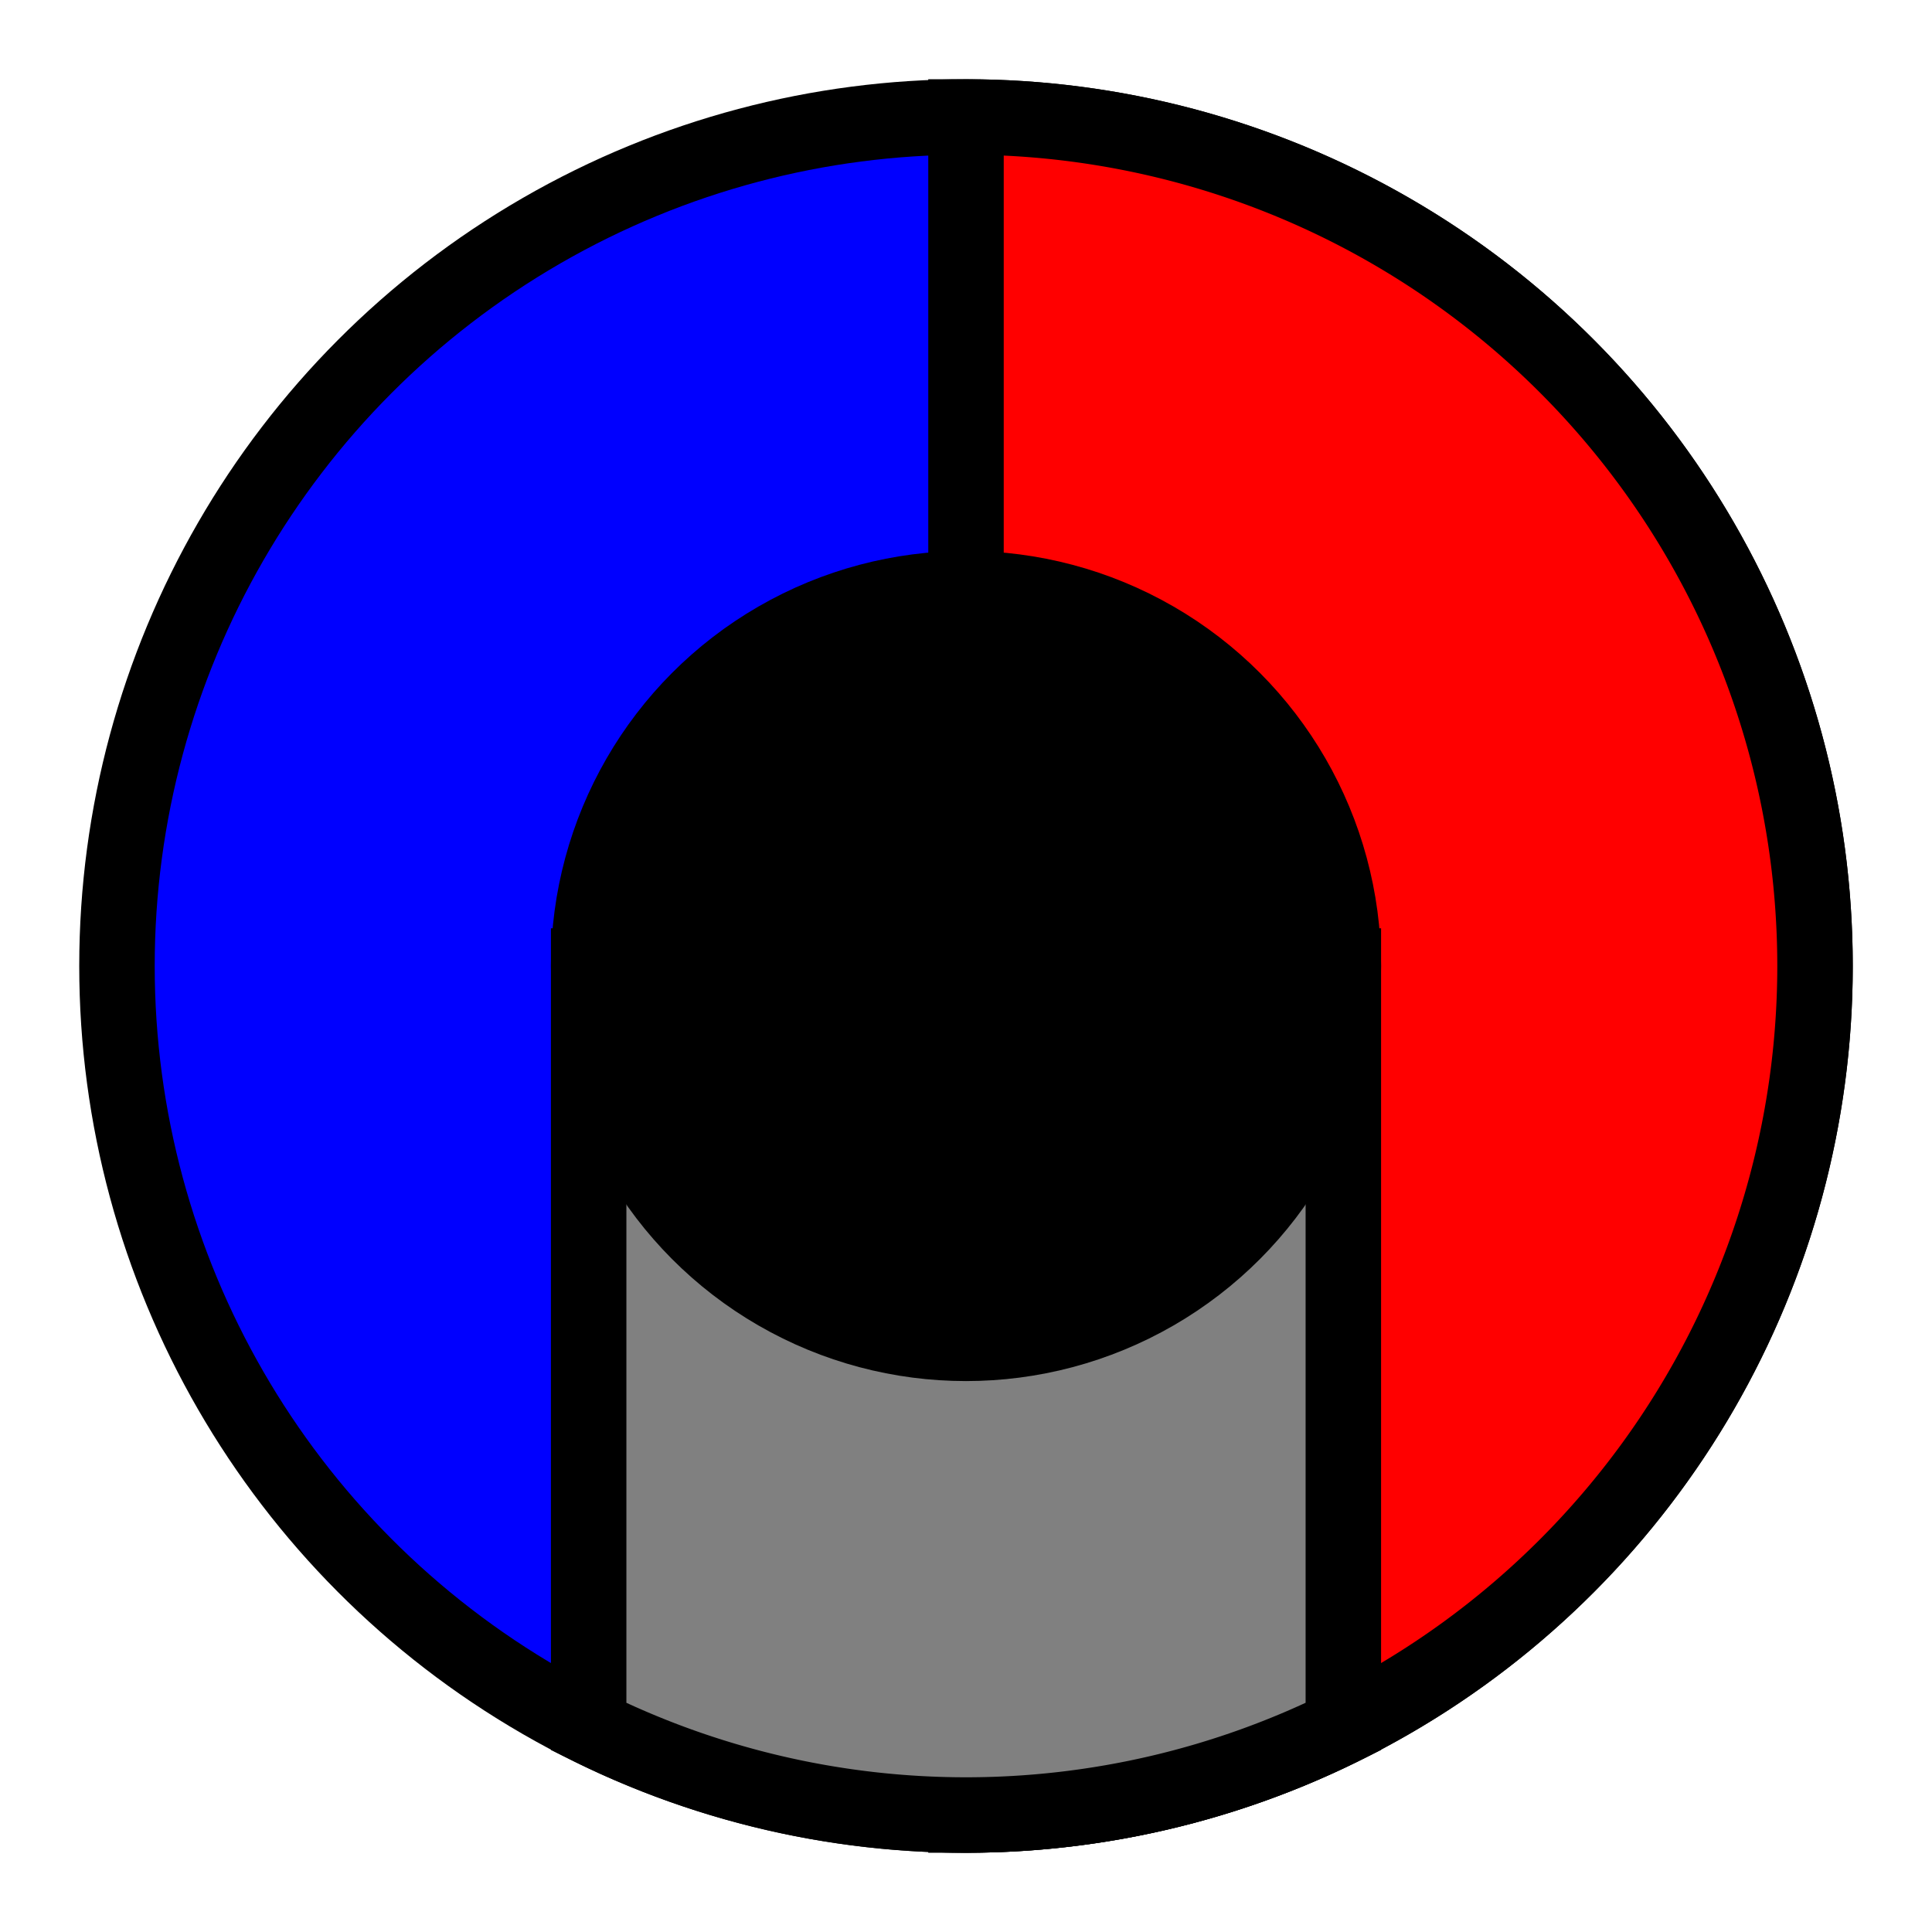 <!-- Oh, very smart, you: looking at the souce code for an image!  Well, you're in luck, I did try to make this easy to read.-->
<!-- Copyright July 2013 (Creative Commons) -->
<!-- Updated April 2017 -->

<svg width="512px" height="512px" xmlns="http://www.w3.org/2000/svg" version="1.1">
  <!-- <rect x="0" y="0" width="512" height="512" -->
  <!-- 	fill="white" /> -->
  <g id="main" vector-effect="none" stroke-width="20" stroke="dark grey">
    <circle cx="256" cy="256" r="225"
	    fill="blue" stroke="black" stroke-width="20"
	    vector-effect="inherit" />
    <path d="M 256 256
	     v -225
	     a 225 225 0 1 1 0 450
	     L 256 256"
	  fill="red" stroke="black" stroke-width="20"
	  vector-effect="inherit" />
    <path d="M 256 256
	     h 100
	     v 201.556
	     a 225 225 0 0 1 -200 0
	     v -201.556
	     h 100
	     z"
	  fill="grey" stroke="black" stroke-width="20"
	  vector-effect="inherit" />
    <circle cx="256" cy="256" r="100"
	    fill="black" stroke="black" stroke-width="20"
	    vector-effect="inherit" />
  </g>
  <script>
    alert("hi matt")
  </script>
</svg>
